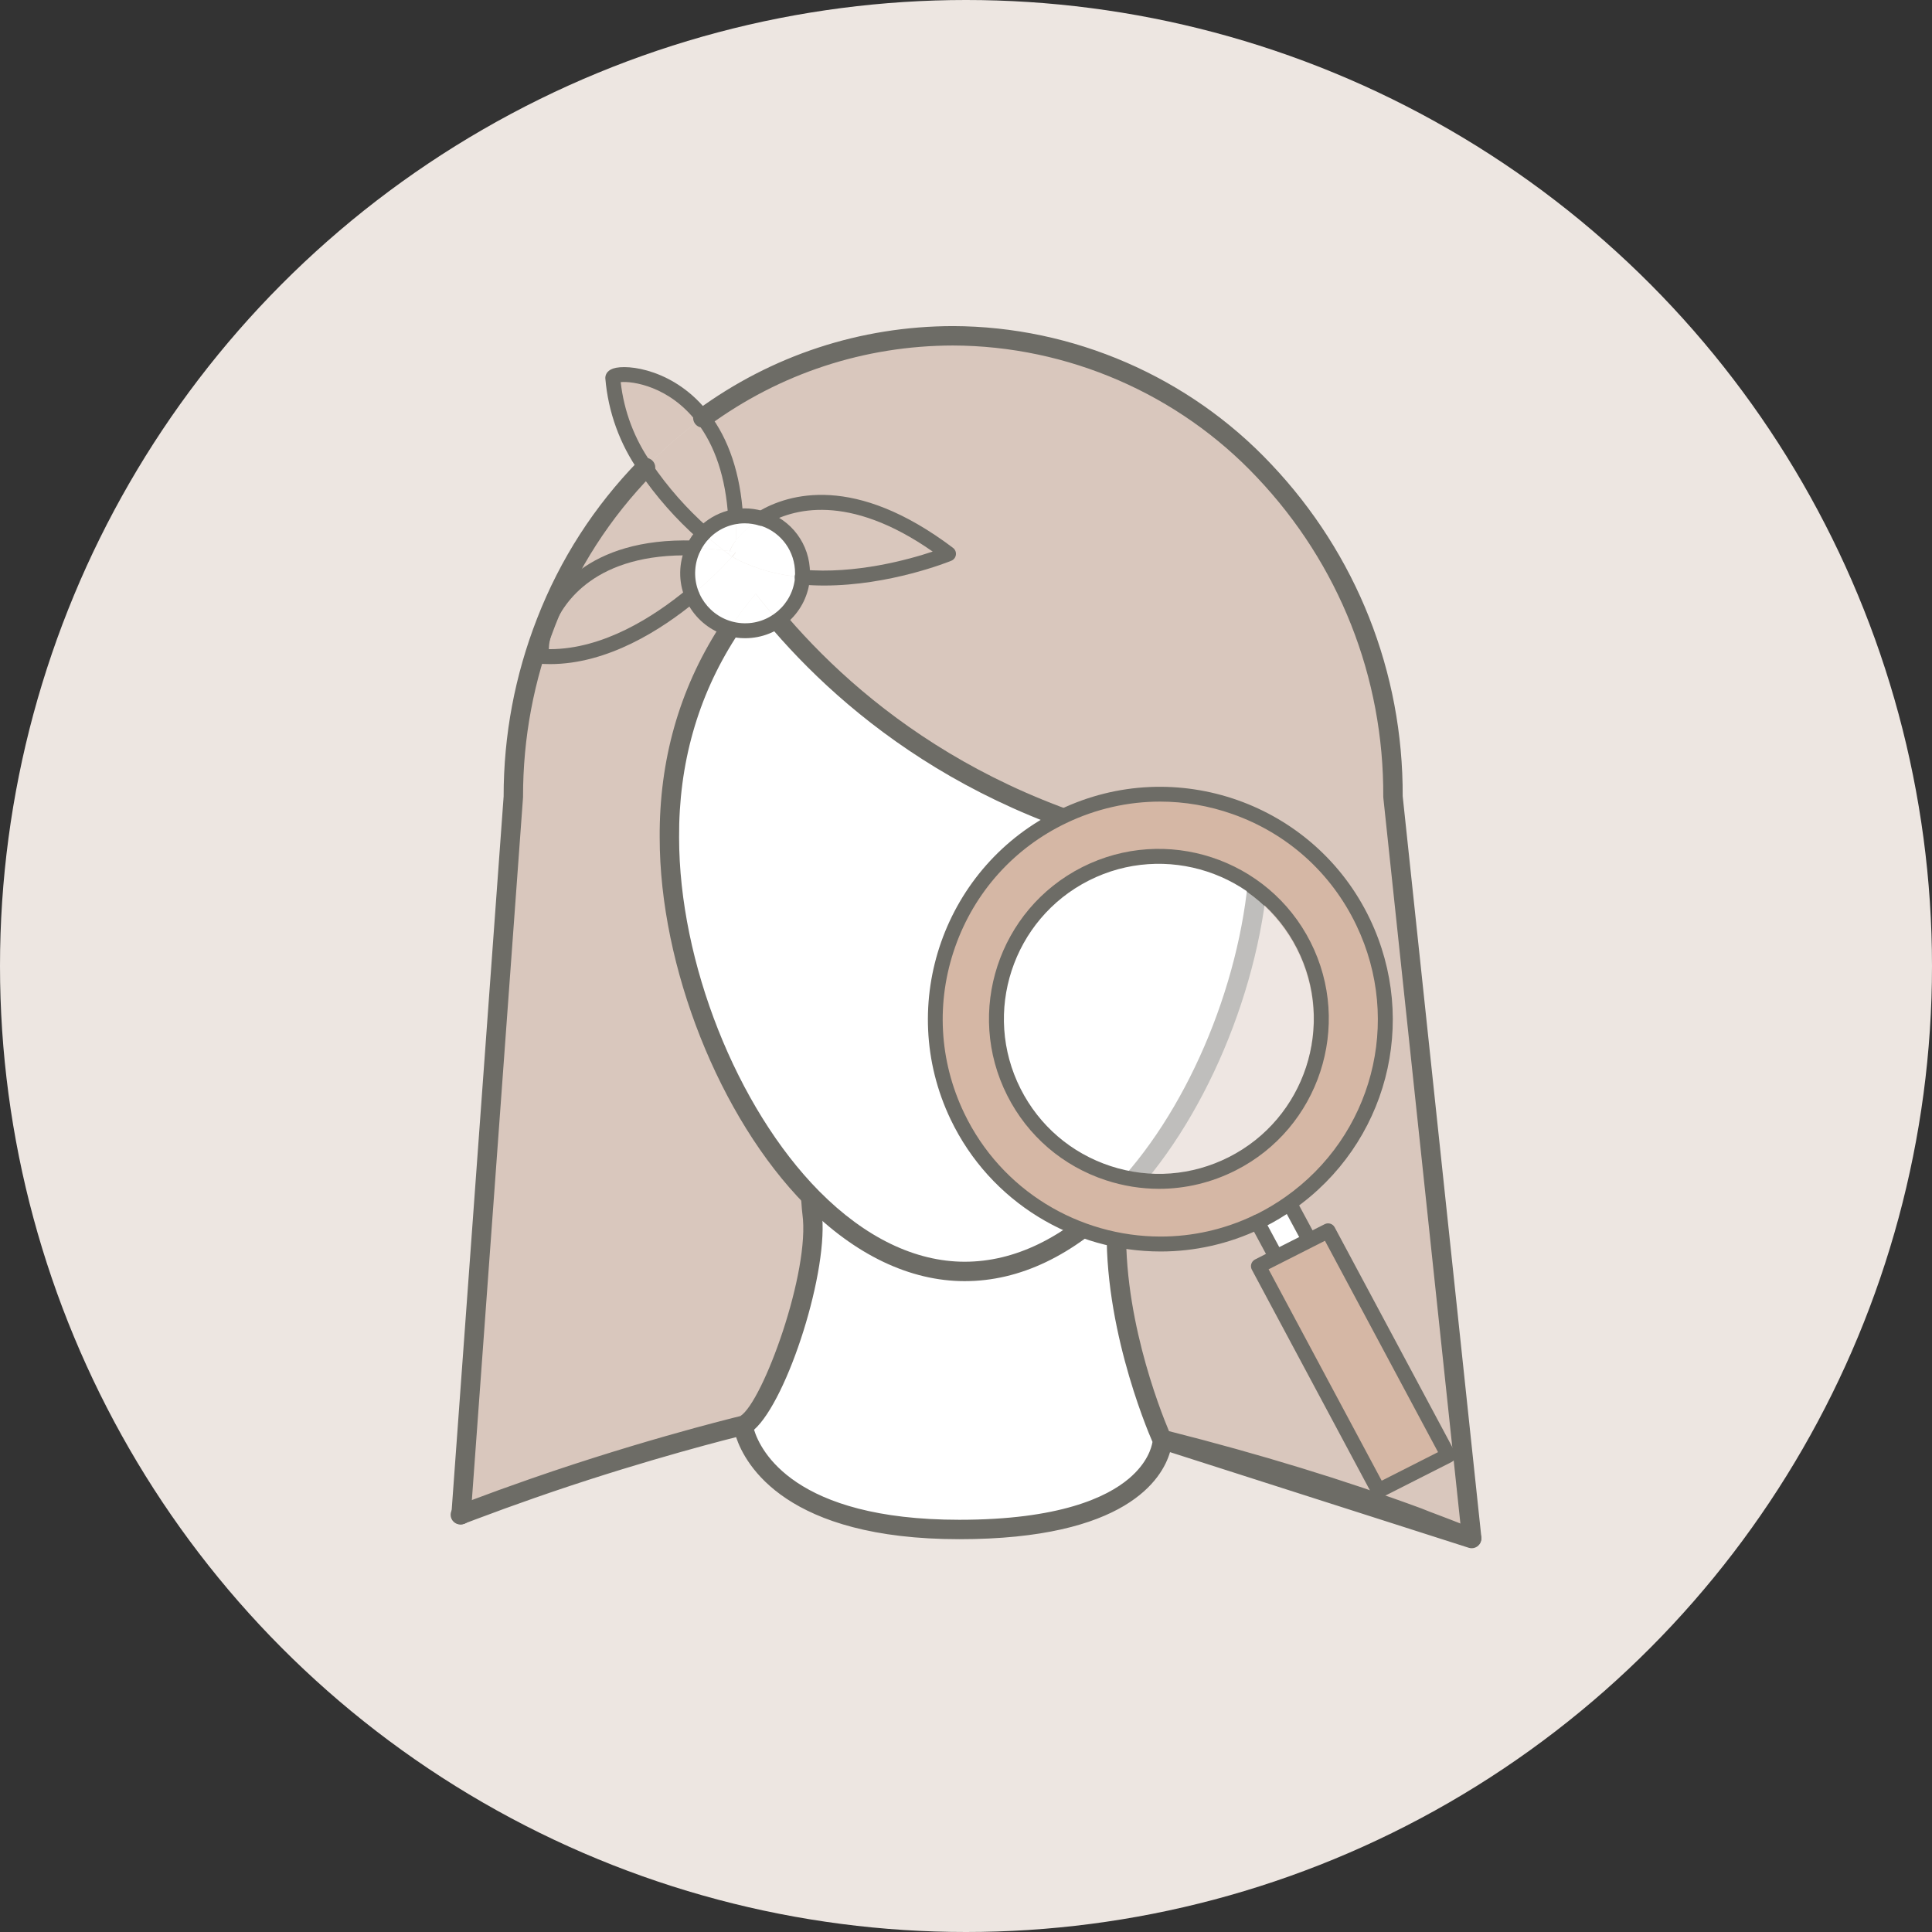 <?xml version="1.0" encoding="UTF-8"?>
<svg id="Layer_1" xmlns="http://www.w3.org/2000/svg" version="1.1" viewBox="0 0 401.42 401.42">
  <rect x="0" y="0" width="401.42" height="401.42" fill="#333333" stroke="none"/>
  <!-- Generator: Adobe Illustrator 29.3.1, SVG Export Plug-In . SVG Version: 2.1.0 Build 151)  -->
  <defs>
    <style>
      .st0 {
        isolation: isolate;
        opacity: .56;
      }

      .st1 {
        fill: #ede6e1;
      }

      .st2 {
        fill: #d9c7bd;
      }

      .st3 {
        fill: #6d6c66;
      }

      .st4 {
        fill: #fff;
      }

      .st5 {
        fill: #d5b7a5;
      }
    </style>
  </defs>
  <circle class="st1" cx="200.71" cy="200.71" r="200.71"/>
  <g>
    <path class="st2" d="M305.776,319.634c-1.66-.683-3.32-1.35-4.98-1.986-2.079-.822-4.173-1.551-6.205-2.389-17.117-6.313-34.558-11.709-52.25-16.165h-.807c-.652-1.458-10.86-24.822-9.308-47.162.033-1.039.126-2.075.279-3.103-.126.096-.268.17-.419.217l.14-.14c16.646-16.879,28.126-44.99,29.476-69.811-51.8-5.011-83.339-30.81-100.048-50.156,2.998-2.056,4.89-5.371,5.135-8.998,15.234,1.303,30.407-4.84,30.407-4.84-18.415-13.962-31.524-11.759-38.784-7.4-1.13-.353-2.307-.53-3.491-.527-.655.003-1.309.06-1.955.171-.652-9.479-3.366-16.041-6.81-20.525,15.08-11.059,33.286-17.035,51.986-17.065,24.482.071,47.856,10.215,64.63,28.049,17.311,18.277,26.903,42.528,26.777,67.702l16.227,154.128Z"/>
    <path class="st2" d="M197.119,115.071s-15.172,6.205-30.407,4.84v-.822c.007-5.254-3.427-9.893-8.455-11.418,7.338-4.359,20.478-6.485,38.862,7.4Z"/>
    <path class="st4" d="M166.743,119.089v.822c-4.83-.332-9.545-1.624-13.869-3.801v-1.35h0v-2.498c1.483-1.816,3.28-3.35,5.306-4.53,5.049,1.48,8.529,6.095,8.564,11.356Z"/>
    <path class="st4" d="M152.843,116.11c4.324,2.176,9.039,3.469,13.869,3.801-.245,3.627-2.137,6.942-5.135,8.998-1.655-1.924-3.17-3.77-4.545-5.538-1.953,2.286-3.756,4.695-5.399,7.214-3.563-.975-6.477-3.54-7.896-6.95,2.976-2.441,5.771-5.096,8.362-7.943h.124c.388.295.605.434.605.434l.015-.016Z"/>
    <path class="st4" d="M157.016,123.37c1.365,1.769,2.88,3.615,4.545,5.538-2.903,2.005-6.545,2.619-9.944,1.675,1.642-2.518,3.446-4.928,5.399-7.214Z"/>
    <path class="st4" d="M154.797,107.143c1.184-.003,2.361.175,3.491.527-2.026,1.18-3.823,2.714-5.306,4.53,0-1.707-.047-3.335-.14-4.887.646-.111,1.3-.168,1.955-.171Z"/>
    <path class="st4" d="M152.843,107.314c.093,1.551.14,3.18.14,4.887-.593.686-1.065,1.468-1.396,2.312l-1.226-.155c-1.132-.884-2.591-2.079-4.204-3.522,1.784-1.873,4.133-3.11,6.686-3.522Z"/>
    <path class="st4" d="M152.982,112.201v2.56l-1.334-.186c.301-.864.753-1.667,1.334-2.374Z"/>
    <path class="st4" d="M152.905,114.76v1.319l-.605-.341h-.124l.729-.977Z"/>
    <path class="st4" d="M152.843,116.11v.093s-.217-.14-.605-.434l.605.341Z"/>
    <path class="st4" d="M151.508,115.241c-.077-.237-.077-.492,0-.729l1.334.186v.062l-.791.9h0l-.543-.419Z"/>
    <path class="st4" d="M152.098,115.691l-.481-.279c-.055-.042-.094-.103-.109-.171l.59.45Z"/>
    <path class="st4" d="M151.617,115.412l.481.279c-2.591,2.847-5.386,5.502-8.362,7.943-1.285-3.156-1.167-6.71.326-9.774,2.107.057,4.209.223,6.299.496l1.148.884c.015.068.053.128.109.171Z"/>
    <path class="st4" d="M150.36,114.357l1.226.155c-.077.237-.077.492,0,.729l-1.226-.884Z"/>
    <path class="st2" d="M152.843,107.314c-2.554.412-4.902,1.649-6.686,3.522-4.581-4.043-8.635-8.645-12.07-13.699,3.679-3.784,7.676-7.246,11.946-10.348,3.444,4.483,6.159,11.046,6.81,20.525Z"/>
    <path class="st4" d="M146.156,110.835c1.551,1.443,3.103,2.637,4.204,3.522-2.09-.274-4.192-.44-6.299-.496.542-1.108,1.248-2.128,2.094-3.025Z"/>
    <path class="st2" d="M146.156,110.835c-.846.897-1.552,1.917-2.094,3.025-19.392-.574-27.521,8.672-30.329,15.514l-.31-.124c4.655-11.987,11.684-22.909,20.664-32.113,3.434,5.053,7.489,9.655,12.07,13.699Z"/>
    <path class="st2" d="M113.733,129.374c2.808-6.842,10.937-16.088,30.329-15.514-1.492,3.064-1.611,6.617-.326,9.774-7.509,6.205-18.803,13.311-30.748,12.768-.729-.078-.838-3.165.745-7.028Z"/>
    <path class="st2" d="M146.032,86.836c-4.27,3.102-8.266,6.564-11.946,10.348-3.868-5.494-6.203-11.92-6.764-18.616,0-1.427,11.077-1.675,18.709,8.269Z"/>
    <path class="st2" d="M112.988,136.479c11.946.543,23.27-6.531,30.748-12.768,1.419,3.411,4.333,5.975,7.896,6.95-8.298,12.961-12.663,28.049-12.566,43.438,0,26.063,11.883,56.827,29.647,74.838l.14.14c-.151-.047-.293-.121-.419-.217.124,1.008.14,2.032.279,3.103,1.722,12.271-8.408,41.577-14.319,44.26h0c-1.35.326-23.379,5.725-47.953,14.583l-2.218.791c-2.761,1.008-5.569,2.063-8.362,3.103l10.86-149.164c-.015-12.42,2.295-24.732,6.81-36.302l.31.124c-1.691,3.878-1.582,6.966-.853,7.121Z"/>
    <path class="st3" d="M305.774,321.557c-1.018,0-1.893-.769-2.003-1.804l-16.352-154.019c-.008-.074-.012-.148-.011-.223.124-24.773-9.189-48.32-26.224-66.305-16.326-17.358-39.35-27.35-63.172-27.419-18.388.03-35.953,5.796-50.788,16.675-.898.657-2.16.465-2.819-.434-.659-.898-.464-2.16.434-2.819,15.53-11.388,33.917-17.424,53.176-17.455,24.936.072,49.025,10.527,66.103,28.684,17.722,18.709,27.425,43.206,27.325,68.981l16.34,153.908c.117,1.107-.686,2.101-1.793,2.219-.072.007-.145.011-.216.011Z"/>
    <path class="st3" d="M95.801,316.733c-.049,0-.099-.002-.148-.005-1.111-.081-1.946-1.047-1.865-2.158l10.854-149.09c-.006-12.699,2.332-25.134,6.948-36.963,4.779-12.305,11.878-23.337,21.1-32.788.777-.798,2.055-.814,2.852-.035.797.778.813,2.055.035,2.852-8.84,9.06-15.645,19.636-20.228,31.435-4.443,11.384-6.688,23.351-6.674,35.569,0,.05-.001.099-.005.149l-10.859,149.164c-.077,1.061-.962,1.87-2.009,1.87Z"/>
    <g>
      <path class="st4" d="M95.644,314.731l.217-.093c2.792-1.039,5.6-2.094,8.362-3.103l2.218-.791c24.574-8.858,46.603-14.257,47.953-14.583h0s2.85,21.626,44.941,21.626,42.2-18.694,42.2-18.694c17.692,4.456,35.94,9.883,53.057,16.196,2.032.838,4.127,1.567,6.205,2.389,1.66.636,3.32,1.303,4.98,1.986l-64.351-20.602c-.652-1.458-10.86-24.822-9.308-47.162.033-1.039.126-2.075.279-3.103-.126.096-.268.17-.419.217l-63.125.047c-.151-.047-.293-.121-.419-.217.124,1.008.14,2.032.279,3.103,1.722,12.271-8.408,41.577-14.319,44.26"/>
      <path class="st3" d="M305.776,321.683c-.204,0-.411-.031-.615-.097l-62.063-19.871c-1.637,5.584-9.165,18.089-43.763,18.089-35.9,0-44.444-15.372-46.393-21.203-5.98,1.514-24.892,6.498-45.816,14.041l-2.225.793c-2.034.743-4.109,1.518-6.185,2.291l-2.273.857c-1.023.44-2.21-.03-2.65-1.053-.441-1.022.03-2.209,1.053-2.65l.217-.094c.031-.014.063-.026.096-.039l2.148-.8c2.083-.777,4.167-1.555,6.225-2.307l2.233-.796c24.495-8.83,46.282-14.188,48.069-14.623,4.701-3.004,14.555-30.082,12.883-41.994-.081-.62-.124-1.208-.166-1.786-.032-.456-.063-.904-.119-1.351-.099-.807.295-1.594,1.001-1.997.595-.34,1.312-.352,1.91-.05l62.142-.045c.606-.307,1.337-.291,1.936.061.708.417,1.093,1.223.972,2.036-.141.943-.228,1.909-.259,2.87-1.387,19.994,6.829,40.829,8.752,45.389,18.882,4.784,36.508,10.18,52.404,16.043,1.21.498,2.369.933,3.534,1.369.904.339,1.811.68,2.715,1.037,1.654.633,3.33,1.308,5.005,1.996,1.001.411,1.499,1.54,1.128,2.557-.298.815-1.069,1.326-1.895,1.326ZM156.674,297.064c1.308,4.291,8.265,18.707,42.66,18.707,20.754,0,30.614-4.659,35.231-8.566,3.804-3.221,4.687-6.376,4.892-7.609-1.294-2.972-10.877-25.858-9.352-47.833.007-.239.018-.481.032-.728l-59.492.043c.019.201.041.404.067.609,1.674,11.931-7.054,39.192-14.039,45.377Z"/>
    </g>
    <g>
      <path class="st4" d="M162.215,129.642c16.708,19.346,47.61,44.411,99.41,49.422-1.365,24.915-12.845,52.979-29.476,69.811l-.14.14c-9.308,9.308-20.028,15.157-31.57,15.157s-22.34-5.864-31.57-15.157l-.14-.14c-17.763-18.011-29.647-48.775-29.647-74.838-.097-15.389,3.73-29.625,12.028-42.586"/>
      <path class="st3" d="M200.439,266.189c-11.353,0-22.765-5.446-33.001-15.752l-.135-.135c-17.807-18.056-30.237-49.413-30.237-76.264-.102-16.021,4.052-30.719,12.346-43.673.601-.938,1.848-1.211,2.786-.611.938.601,1.211,1.848.611,2.786-7.866,12.287-11.806,26.245-11.71,41.486,0,25.89,11.953,56.083,29.066,73.435l.13.13c9.467,9.53,19.889,14.565,30.144,14.565,10.336,0,20.479-4.9,30.145-14.565l.14-.14c15.504-15.693,26.926-42.231,28.763-66.577-50.67-5.443-81.661-30.072-98.797-49.913-.728-.843-.635-2.117.208-2.845.844-.729,2.117-.635,2.845.208,16.872,19.536,47.583,43.849,98.077,48.733,1.076.104,1.879,1.038,1.819,2.118-1.412,25.772-13.49,54.353-30.055,71.118l-.148.148c-10.45,10.449-21.552,15.747-32.996,15.747Z"/>
    </g>
    <path class="st3" d="M146.156,112.386c-.365,0-.731-.128-1.026-.388-4.675-4.126-8.822-8.833-12.327-13.989-4.008-5.694-6.443-12.396-7.027-19.359-.004-.043-.005-.086-.005-.129,0-.42.158-1.451,1.619-1.948,2.978-1.013,12.927.214,19.872,9.256,4.171,5.43,6.57,12.62,7.128,21.371.055.855-.594,1.592-1.45,1.647-.85.042-1.592-.594-1.647-1.45-.519-8.125-2.703-14.745-6.493-19.678-5.787-7.536-13.463-8.561-15.835-8.324.678,6.054,2.876,11.86,6.389,16.849,3.373,4.963,7.348,9.474,11.828,13.428.643.567.704,1.547.137,2.189-.307.348-.734.525-1.164.525Z"/>
    <path class="st3" d="M114.277,137.983c-.453,0-.905-.01-1.359-.031h-.004c-.546,0-1.108-.31-1.471-.848-1.075-1.592-.312-5.423.852-8.31,2.127-5.183,9.463-17.144,31.814-16.484.856.025,1.53.74,1.505,1.597s-.75,1.509-1.597,1.505c-20.423-.602-26.97,9.975-28.848,14.552-.902,2.239-1.135,4-1.14,4.915.064 0.0.129.001.193.001,11.108,0,21.582-6.701,28.527-12.44.66-.546,1.639-.453,2.184.208.546.66.453,1.638-.208,2.184-7.344,6.07-18.48,13.153-30.447,13.153ZM112.988,134.851c.039.001.078.003.117.005-.038-.003-.077-.005-.117-.005Z"/>
    <path class="st3" d="M171.223,121.66c-1.552 0-3.121-.063-4.696-.204-.853-.077-1.483-.831-1.407-1.684.076-.853.821-1.481,1.684-1.407,10.956.981,22.027-2.111,26.988-3.763-17.605-12.297-29.232-8.869-34.709-5.6-.735.438-1.688.198-2.127-.538-.439-.736-.198-1.688.538-2.127,6.386-3.811,20.144-7.904,40.515,7.495.445.336.675.885.603,1.438-.072.553-.435,1.025-.951,1.236-.569.232-12.777,5.153-26.437,5.154Z"/>
    <path class="st3" d="M154.833,132.605c-.304,0-.609-.01-.917-.031-7.425-.5-13.059-6.949-12.559-14.375.118-1.752.569-3.441,1.341-5.021.611-1.25,1.405-2.396,2.359-3.408,3.457-3.597,8.499-4.969,13.266-3.645.126-.046.278.019.414.06,5.724,1.736,9.564,6.922,9.556,12.904v.82c0,.035-.001.07-.003.104-.48,7.118-6.425,12.589-13.458,12.589ZM154.718,108.736c-2.755,0-5.428,1.11-7.412,3.175-.73.774-1.345,1.663-1.819,2.632-.594,1.215-.942,2.516-1.033,3.866-.386,5.718,3.953,10.684,9.672,11.07,5.7.387,10.655-3.929,11.066-9.622v-.768c.006-4.467-2.774-8.356-6.96-9.806-.137-.005-.273-.028-.407-.07-1.026-.321-2.072-.478-3.106-.478Z"/>
    <polygon class="st5" points="275.944 255.733 300.905 302.383 286.431 309.721 261.469 263.071 265.13 261.194 272.05 257.703 275.944 255.733"/>
    <path class="st5" d="M282.676,190.467c10.525,20.772,4.233,46.119-14.785,59.557-1.873,1.313-3.838,2.49-5.88,3.522l-.76.357c-23.329,11.292-51.395,1.534-62.687-21.795-11.292-23.329-1.534-51.395,21.795-62.687,23.036-11.15,50.758-1.787,62.316,21.046ZM256.055,241.802c16.632-8.425,23.285-28.737,14.861-45.369-8.425-16.632-28.737-23.285-45.369-14.861-16.625,8.421-23.281,28.722-14.869,45.352,8.415,16.637,28.724,23.301,45.36,14.886.006-.003.011-.006.017-.009Z"/>
    <path class="st4" d="M271.662,256.959l.388.745-6.919,3.491-.357-.698-3.537-6.578h0l.76-.357c2.041-1.032,4.006-2.209,5.88-3.522l.248.357,3.537,6.562Z"/>
    <g class="st0">
      <path class="st4" d="M245.909,179.918c17.621,2.936,29.526,19.601,26.59,37.222-2.936,17.621-19.601,29.526-37.222,26.59-17.597-2.932-29.498-19.557-26.6-37.16,2.902-17.627,19.543-29.564,37.17-26.663.021.003.042.007.063.01Z"/>
    </g>
    <path class="st3" d="M286.432,311.273c-.555,0-1.09-.298-1.369-.82l-24.962-46.65c-.196-.366-.236-.797-.112-1.194s.402-.728.772-.918l3.662-1.877,10.82-5.464c.748-.383,1.67-.094,2.068.652l24.962,46.65c.196.367.237.8.111,1.197-.125.398-.405.729-.778.918l-14.475,7.338c-.225.114-.464.168-.7.168ZM263.582,263.731l23.501,43.92,11.706-5.935-23.498-43.914-2.541,1.285c0,.001-.001.001-.002.001l-9.166,4.643ZM272.05,257.703h.01-.01Z"/>
    <path class="st3" d="M241.145,260.028c-18.021,0-35.343-10.127-43.626-27.438-11.49-24.015-1.301-52.899,22.712-64.388,24.014-11.49,52.896-1.302,64.388,22.712,10.233,21.386,3.566,46.779-15.853,60.38-1.926,1.351-3.968,2.574-6.069,3.636l-.795.374c-6.701,3.206-13.781,4.724-20.757,4.724ZM241.035,166.552c-6.656,0-13.282,1.49-19.465,4.448-10.886,5.208-19.091,14.343-23.105,25.723s-3.356,23.642,1.852,34.526c7.75,16.197,23.961,25.673,40.823,25.675,6.53,0,13.154-1.42,19.427-4.422.004-.002.007-.003.01-.005l.761-.357c1.93-.976,3.843-2.121,5.648-3.388,18.171-12.728,24.409-36.488,14.834-56.5-5.208-10.885-14.344-19.09-25.723-23.104-4.916-1.734-9.998-2.596-15.062-2.596Z"/>
    <path class="st3" d="M240.824,247.007c-3.7,0-7.416-.589-11.034-1.774-8.963-2.938-16.244-9.189-20.504-17.604-8.795-17.37-1.818-38.656,15.552-47.451h0c17.368-8.792,38.651-1.819,47.447,15.545l.006.012c8.791,17.369,1.813,38.653-15.555,47.447-5.018,2.541-10.447,3.825-15.912,3.825ZM226.24,182.946h0c-15.844,8.021-22.208,27.438-14.187,43.28,3.886,7.676,10.527,13.378,18.702,16.058,8.176,2.679,16.906,2.016,24.578-1.87,15.843-8.021,22.207-27.437,14.188-43.28-.003-.006-.006-.012-.01-.018-8.025-15.83-27.437-22.188-43.272-14.17Z"/>
    <path class="st3" d="M264.775,262.047c-.553,0-1.087-.296-1.367-.817l-3.537-6.577c-.406-.754-.123-1.695.632-2.101.753-.407,1.694-.123,2.101.632l3.537,6.577c.406.754.123,1.695-.632,2.101-.233.126-.485.186-.733.186Z"/>
    <path class="st3" d="M271.662,258.51c-.553,0-1.087-.296-1.367-.817l-3.537-6.577c-.406-.754-.123-1.695.632-2.101.754-.406,1.694-.124,2.101.632l3.537,6.577c.406.754.123,1.695-.632,2.101-.233.126-.485.186-.733.186Z"/>
  </g>
</svg>
